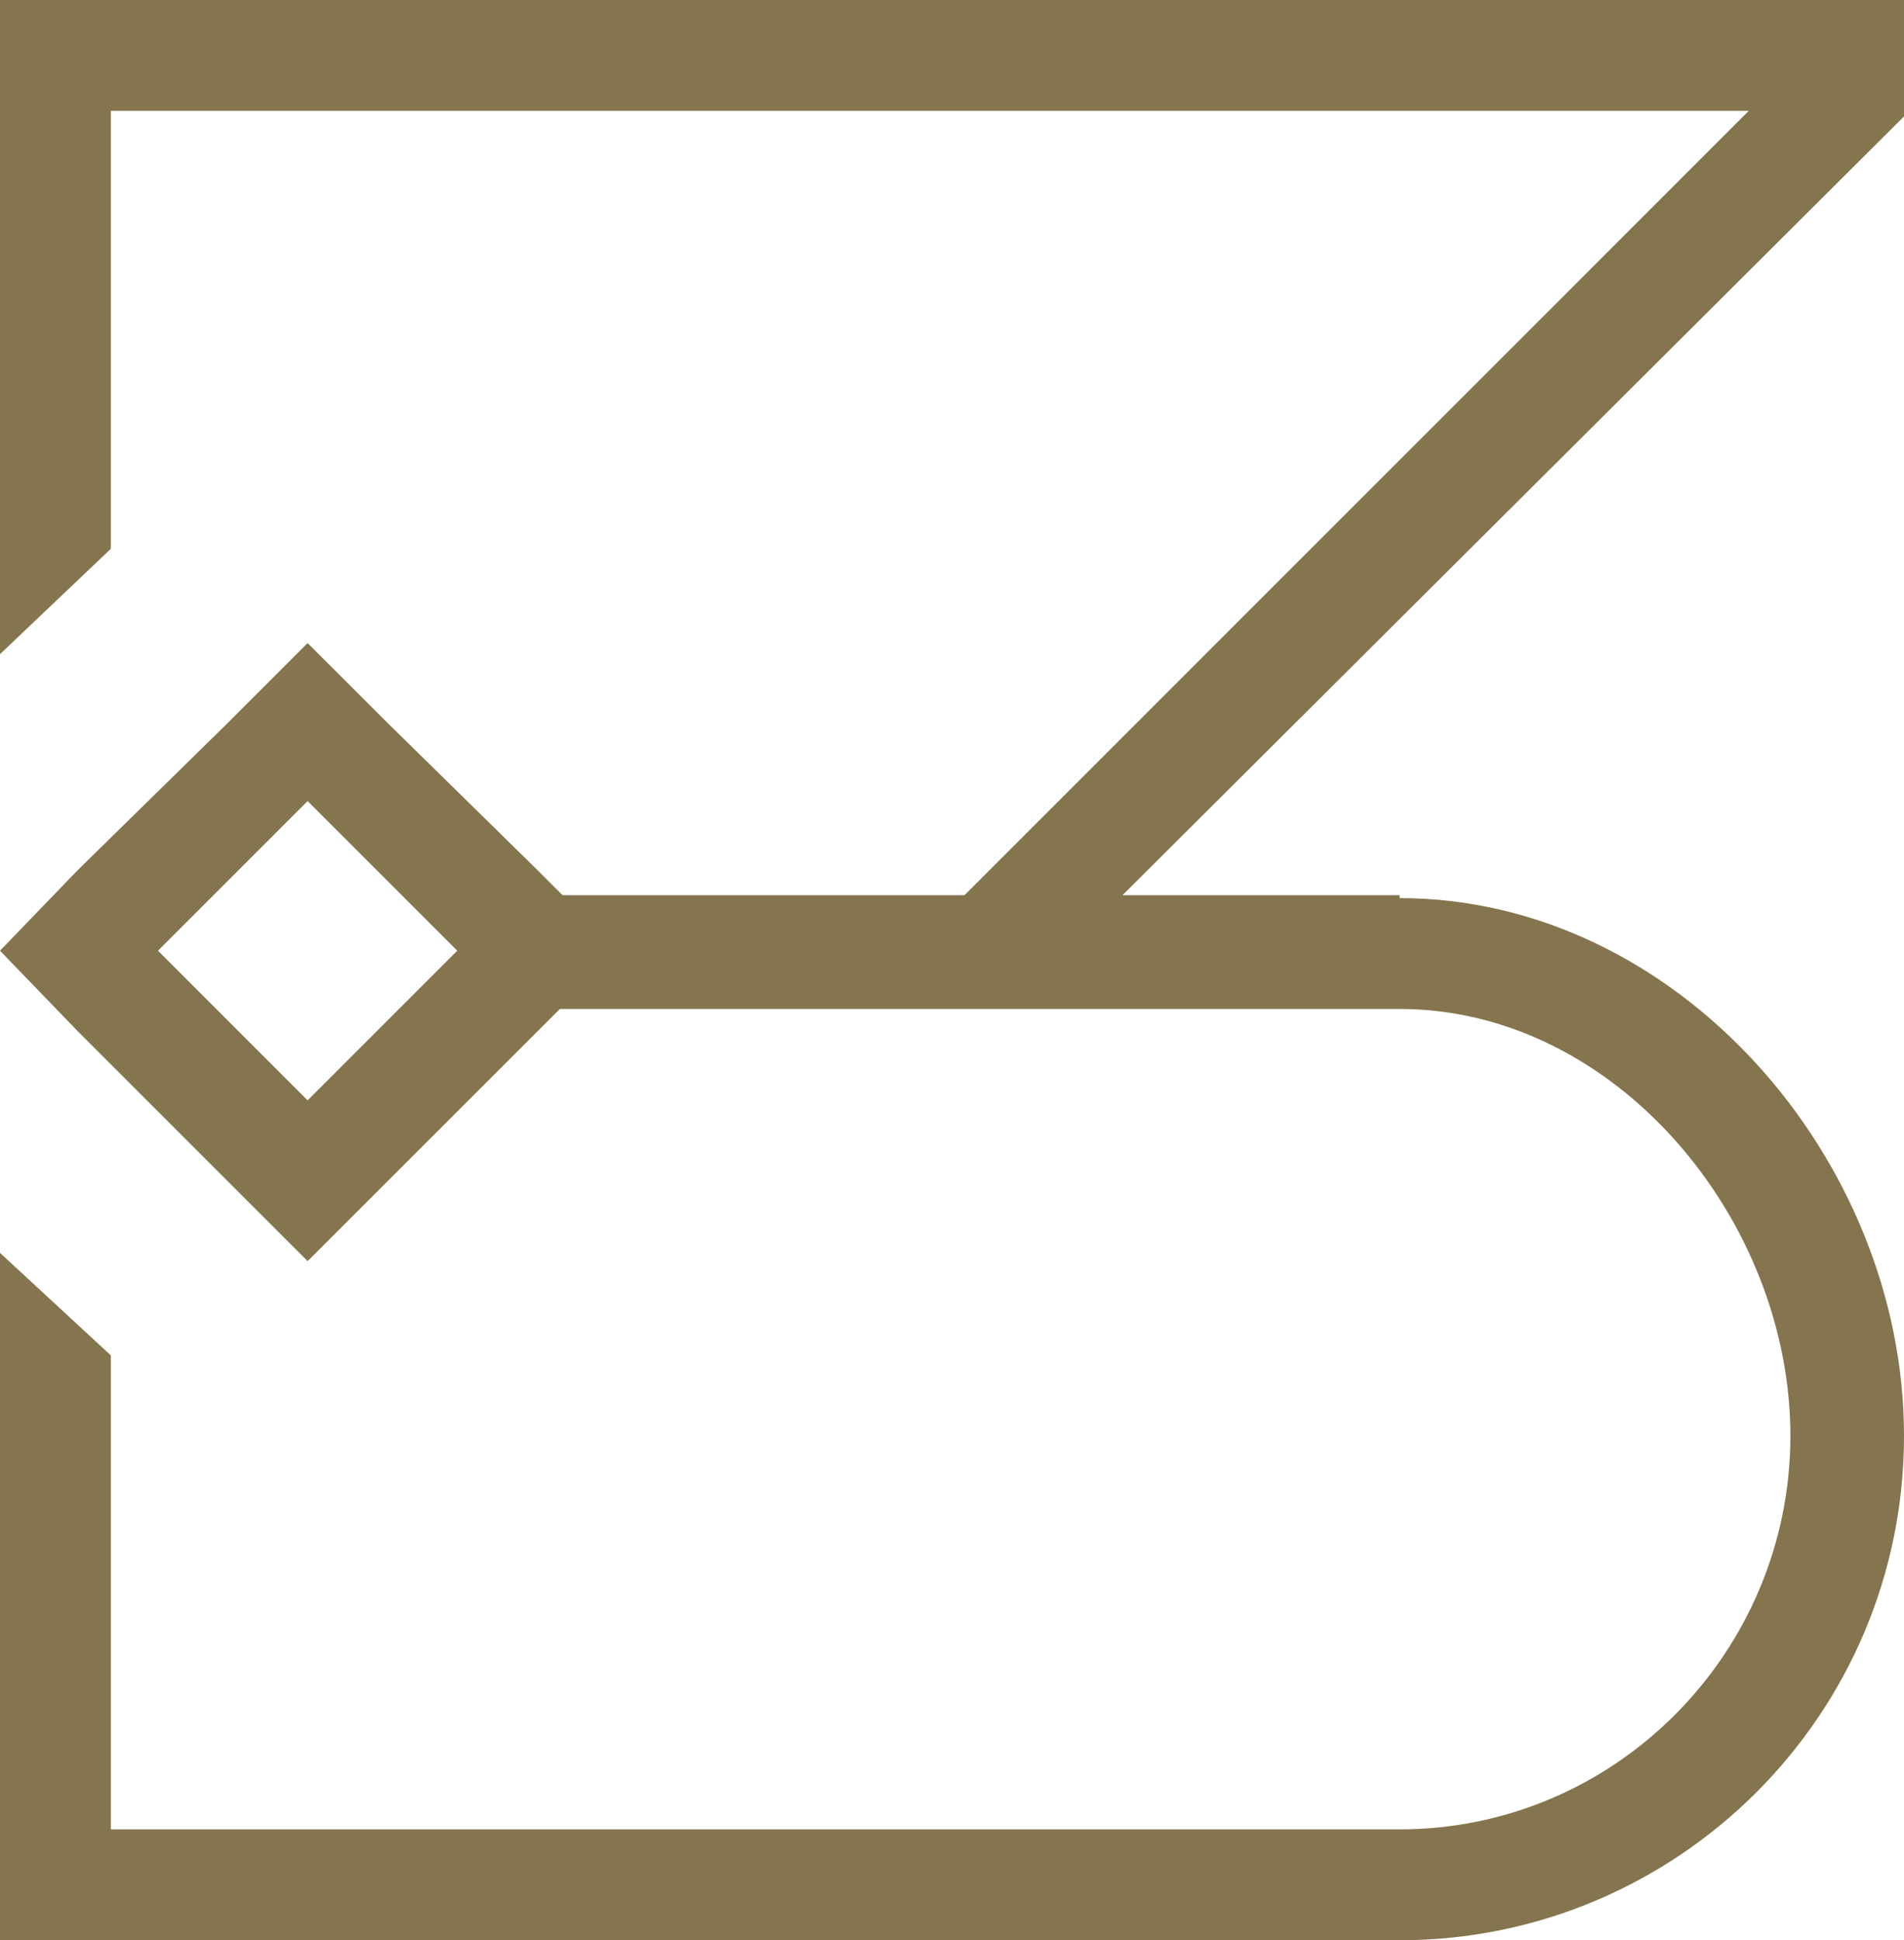 <?xml version="1.0" encoding="UTF-8"?>
<svg id="Lager_1" data-name="Lager 1" xmlns="http://www.w3.org/2000/svg" version="1.1" viewBox="0 0 75.75 77.183">
  <defs>
    <style>
      .cls-1 {
        fill: #84754e;
        stroke-width: 0px;
      }
    </style>
  </defs>
  <path class="cls-1" d="M12.238,43.773l-5.953-5.953,5.953-5.953,5.953,5.953-5.953,5.953ZM4.41,72.773v-18.855l-4.41-4.078v27.344h55.684c11.023,0,20.066-8.93,20.066-20.067,0-11.027-9.043-21.39-20.066-21.39v-.114h-11.028l31.094-30.98V0H0v26.023l4.41-4.191V4.41h65.164l-31.203,31.203h-15.988l-.992-.992-5.953-5.844-3.2-3.195-3.195,3.195-5.957,5.844-3.086,3.199,3.086,3.196,9.152,9.152,10.035-10.031h33.411c8.597,0,15.546,8.379,15.546,16.98s-6.949,15.656-15.546,15.656H4.41Z"/>
</svg>
